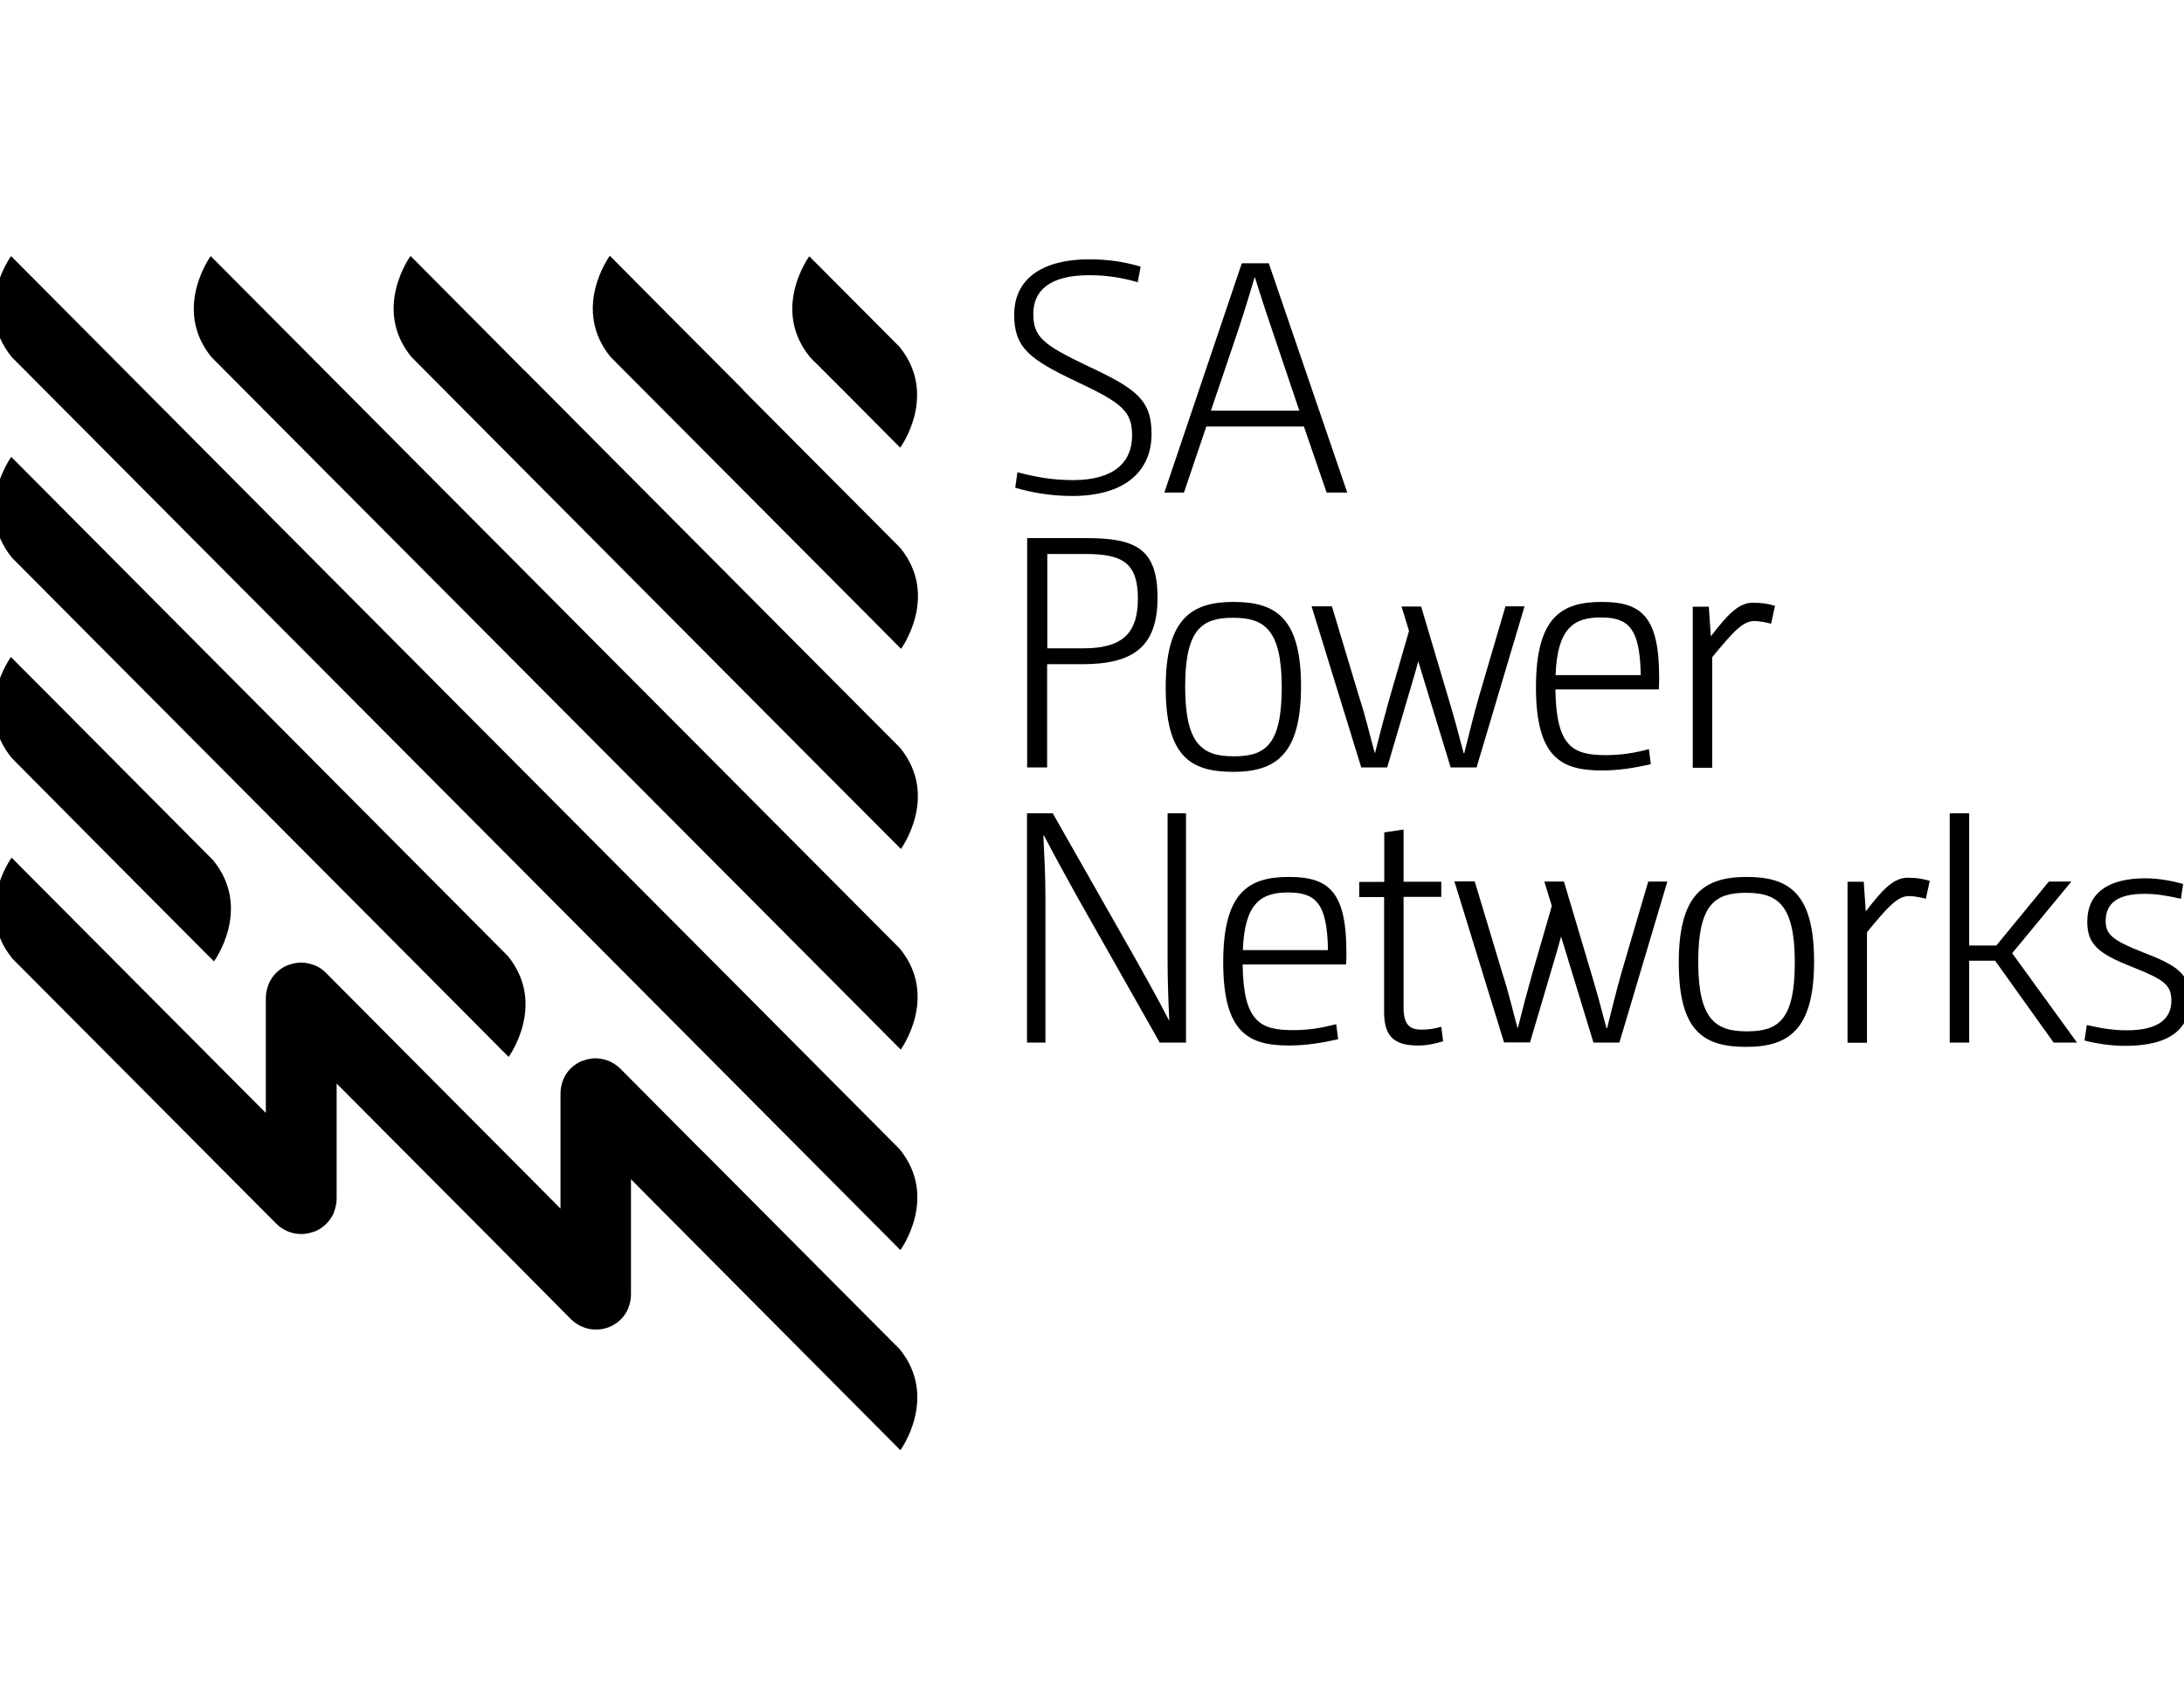 <?xml version="1.0" encoding="UTF-8"?>
<svg xmlns="http://www.w3.org/2000/svg" width="128" height="100" viewBox="0 0 128 100" fill="none">
  <g clip-path="url(#clip0_1_1149)">
    <path d="M14.35 64L15.58 65.231V58.49C15.58 58.22 15.64 57.97 15.73 57.73V57.71C15.94 57.19 16.35 56.78 16.86 56.57H16.88C17.12 56.48 17.38 56.42 17.65 56.42C17.92 56.42 18.17 56.48 18.41 56.57H18.43C18.69 56.68 18.92 56.83 19.11 57.03L31.64 69.62L32.85 70.84V64.09C32.85 63.82 32.9 63.57 32.99 63.34C33 63.33 33.001 63.31 33.001 63.3C33.1 63.05 33.25 62.82 33.44 62.63C33.63 62.44 33.86 62.29 34.11 62.18H34.14C34.38 62.09 34.63 62.03 34.9 62.03C35.17 62.03 35.43 62.09 35.66 62.18C35.669 62.189 35.69 62.19 35.69 62.19C35.94 62.3 36.17 62.45 36.36 62.64L41.2 67.51H41.21L52.73 79.08C55.027 81.907 52.775 84.993 52.77 85L38.289 70.44L36.98 69.12V75.88C36.98 76.14 36.93 76.39 36.84 76.62C36.83 76.63 36.83 76.65 36.83 76.66C36.73 76.91 36.58 77.14 36.39 77.33C36.2 77.52 35.98 77.669 35.73 77.769C35.71 77.789 35.69 77.79 35.68 77.79C35.45 77.88 35.21 77.93 34.95 77.93H34.92C34.66 77.93 34.42 77.88 34.19 77.79C34.17 77.77 34.16 77.769 34.14 77.769C33.89 77.67 33.66 77.52 33.47 77.33L28.63 72.45L19.73 63.51V70.26C19.73 70.53 19.669 70.78 19.58 71.019V71.05C19.37 71.56 18.96 71.97 18.45 72.18H18.43C18.19 72.27 17.94 72.33 17.66 72.33C17.38 72.33 17.12 72.28 16.88 72.18C16.62 72.07 16.38 71.92 16.19 71.72L0.73 56.19C-1.568 53.375 0.657 50.302 0.68 50.27L14.35 64Z" fill="black" style="fill:black;fill-opacity:1;"></path>
    <path d="M52.72 67.35C55.027 70.163 52.796 73.234 52.77 73.269L0.69 20.93C-1.62 18.1 0.65 15.01 0.65 15.01L52.72 67.35Z" fill="black" style="fill:black;fill-opacity:1;"></path>
    <path d="M29.76 56.03C32.07 58.86 29.81 61.95 29.81 61.95L26.84 58.96L0.71 32.7C-1.586 29.887 0.633 26.817 0.66 26.78L29.76 56.03Z" fill="black" style="fill:black;fill-opacity:1;"></path>
    <path d="M52.74 55.6C55.042 58.42 52.804 61.5 52.789 61.52L49.82 58.53L12.39 20.93C10.09 18.1 12.35 15.01 12.35 15.01L52.74 55.6Z" fill="black" style="fill:black;fill-opacity:1;"></path>
    <path fill-rule="evenodd" clip-rule="evenodd" d="M102.37 51.4C104.85 51.4 106.32 52.35 106.32 56.35C106.32 60.349 104.84 61.36 102.34 61.36C99.82 61.36 98.39 60.43 98.39 56.41C98.39 52.39 99.89 51.401 102.37 51.4ZM102.34 52.33C100.55 52.33 99.53 52.95 99.53 56.37C99.53 59.79 100.57 60.45 102.38 60.45C104.19 60.45 105.19 59.83 105.19 56.41C105.19 52.99 104.15 52.33 102.34 52.33Z" fill="black" style="fill:black;fill-opacity:1;"></path>
    <path d="M125.74 51.48C126.51 51.48 127.3 51.63 127.95 51.81L127.82 52.68C127.07 52.51 126.4 52.39 125.68 52.39C124.16 52.39 123.41 52.91 123.41 53.98C123.41 54.77 123.81 55.12 125.6 55.82C127.64 56.61 128.35 57.08 128.35 58.61C128.35 60.25 127.229 61.3 124.58 61.3C123.79 61.3 123.02 61.2 122.17 60.99L122.3 60.1L122.31 60.08C123.2 60.29 123.93 60.39 124.64 60.39C126.56 60.39 127.26 59.67 127.26 58.65C127.26 57.72 126.82 57.41 124.97 56.68C123.03 55.91 122.33 55.38 122.33 54.03C122.33 52.35 123.54 51.48 125.74 51.48Z" fill="black" style="fill:black;fill-opacity:1;"></path>
    <path fill-rule="evenodd" clip-rule="evenodd" d="M75.56 51.4C77.91 51.4 78.91 52.31 78.91 55.83C78.91 56.06 78.91 56.24 78.89 56.53H72.83C72.87 59.91 73.87 60.38 75.79 60.38C76.71 60.38 77.46 60.25 78.31 60.03L78.428 60.91C77.509 61.12 76.559 61.28 75.56 61.28C73.21 61.28 71.69 60.57 71.69 56.41C71.69 52.25 73.21 51.4 75.56 51.4ZM75.48 52.31C73.88 52.31 72.94 52.97 72.84 55.69H77.83C77.79 52.89 77.08 52.31 75.48 52.31Z" fill="black" style="fill:black;fill-opacity:1;"></path>
    <path d="M82.26 51.68H84.47V52.57H82.26V59.03C82.26 60.04 82.59 60.35 83.32 60.35C83.74 60.35 84.11 60.29 84.47 60.18L84.58 61.03C84.14 61.17 83.66 61.28 83.1 61.28C81.66 61.28 81.12 60.7 81.12 59.31V52.58H79.66V51.69H81.12L81.13 51.67V48.79L82.26 48.62V51.68Z" fill="black" style="fill:black;fill-opacity:1;"></path>
    <path d="M111.86 51.45C112.3 51.45 112.62 51.49 113.1 51.63L112.87 52.68C112.639 52.61 112.16 52.52 111.89 52.52C111.22 52.52 110.66 53.13 109.42 54.64V61.12H108.28V51.68H109.23L109.35 53.42C110.316 52.154 110.921 51.521 111.702 51.447L111.86 51.45Z" fill="black" style="fill:black;fill-opacity:1;"></path>
    <path d="M66.57 56.24C67.24 57.44 67.86 58.54 68.51 59.8H68.53C68.47 58.58 68.43 57.4 68.43 56.24V47.67H69.51V61.11H67.97L63.12 52.54C62.45 51.34 61.85 50.24 61.19 48.98H61.15C61.21 50.2 61.27 51.38 61.27 52.54V61.11H60.19V47.67H61.7L66.57 56.24Z" fill="black" style="fill:black;fill-opacity:1;"></path>
    <path d="M88.05 57.04C88.42 58.18 88.63 59.13 88.94 60.25H88.96C89.21 59.23 89.5 58.14 89.81 57.04L90.95 53.1L90.51 51.67H91.66L93.26 57.05C93.59 58.15 93.86 59.14 94.15 60.26H94.19C94.48 59.1 94.71 58.15 95.02 57.05L96.6 51.67H97.72L94.91 61.11H93.39L91.49 54.89C91.42 55.15 91.35 55.42 91.27 55.69L89.67 61.1H88.15L85.24 51.66H86.43L88.05 57.04Z" fill="black" style="fill:black;fill-opacity:1;"></path>
    <path d="M115.41 47.67V55.42H117L120.08 51.67H121.4L117.93 55.87L121.73 61.11H120.36L116.93 56.31H115.41V61.11H114.27V47.67H115.41Z" fill="black" style="fill:black;fill-opacity:1;"></path>
    <path d="M78.43 60.92L78.428 60.91H78.43V60.92Z" fill="black" style="fill:black;fill-opacity:1;"></path>
    <path d="M3.61 41.49L12.49 50.42C14.805 53.254 12.55 56.336 12.54 56.35L5.47 49.25L0.69 44.43C-1.63 41.6 0.64 38.51 0.64 38.51L3.61 41.49Z" fill="black" style="fill:black;fill-opacity:1;"></path>
    <path d="M30.72 21.7V21.69L52.751 43.83C55.057 46.654 52.825 49.726 52.8 49.76L24.11 20.92C21.8 18.09 24.06 15 24.06 15L30.72 21.7Z" fill="black" style="fill:black;fill-opacity:1;"></path>
    <path fill-rule="evenodd" clip-rule="evenodd" d="M72.3 35.28C74.78 35.28 76.251 36.231 76.251 40.23C76.25 44.23 74.77 45.24 72.27 45.24C69.75 45.24 68.32 44.31 68.32 40.29C68.32 36.27 69.82 35.28 72.3 35.28ZM72.27 36.21C70.48 36.21 69.46 36.83 69.46 40.25C69.46 43.67 70.5 44.33 72.31 44.33C74.12 44.33 75.12 43.71 75.12 40.29C75.12 36.87 74.08 36.21 72.27 36.21Z" fill="black" style="fill:black;fill-opacity:1;"></path>
    <path fill-rule="evenodd" clip-rule="evenodd" d="M93.89 35.28C96.24 35.28 97.24 36.19 97.24 39.71C97.24 39.94 97.24 40.12 97.22 40.41H91.16C91.2 43.79 92.2 44.26 94.12 44.26C95.04 44.26 95.8 44.13 96.64 43.91L96.749 44.792C95.833 45.001 94.886 45.16 93.89 45.16C91.54 45.16 90.02 44.44 90.02 40.29C90.02 36.14 91.54 35.28 93.89 35.28ZM93.81 36.19C92.21 36.19 91.27 36.85 91.17 39.57H96.16C96.12 36.77 95.41 36.19 93.81 36.19Z" fill="black" style="fill:black;fill-opacity:1;"></path>
    <path d="M102.79 35.33C103.229 35.33 103.55 35.37 104.03 35.51L103.8 36.56C103.57 36.49 103.09 36.4 102.82 36.4C102.15 36.401 101.59 37.01 100.35 38.52V45H99.21V35.56H100.15L100.27 37.3C101.236 36.034 101.841 35.401 102.622 35.327L102.79 35.33Z" fill="black" style="fill:black;fill-opacity:1;"></path>
    <path fill-rule="evenodd" clip-rule="evenodd" d="M63.66 31.54C66.57 31.54 67.84 32.16 67.84 35.04C67.84 37.92 66.4 38.93 63.45 38.93H61.37V44.98H60.2V31.54H63.66ZM61.38 38H63.51C65.69 38 66.69 37.19 66.69 35.1C66.69 33.01 65.82 32.47 63.61 32.47H61.38V38Z" fill="black" style="fill:black;fill-opacity:1;"></path>
    <path d="M79.68 40.92C80.05 42.06 80.26 43.01 80.57 44.13H80.59C80.84 43.11 81.13 42.02 81.44 40.92L82.58 36.98L82.14 35.55H83.29L84.89 40.93C85.22 42.03 85.49 43.02 85.78 44.14H85.82C86.11 42.98 86.34 42.03 86.65 40.93L88.23 35.55L88.21 35.54H89.35L86.54 44.98H85.02L83.12 38.76C83.05 39.02 82.98 39.29 82.9 39.56L81.3 44.98H79.78L76.87 35.54H78.06L79.68 40.92Z" fill="black" style="fill:black;fill-opacity:1;"></path>
    <path d="M96.751 44.8L96.749 44.792C96.753 44.791 96.757 44.791 96.76 44.79L96.751 44.8Z" fill="black" style="fill:black;fill-opacity:1;"></path>
    <path d="M38.71 17.98L43.56 22.85L43.55 22.86L52.76 32.11C55.07 34.94 52.81 38.03 52.81 38.03L49.84 35.04L35.78 20.92C33.483 18.096 35.715 15.024 35.74 14.99L38.71 17.98Z" fill="black" style="fill:black;fill-opacity:1;"></path>
    <path d="M63.87 15.2C65.02 15.2 65.99 15.37 66.85 15.63L66.68 16.54C65.78 16.29 64.95 16.13 63.83 16.13C61.52 16.13 60.56 17.04 60.56 18.39C60.56 19.74 61.1 20.19 63.74 21.45C66.59 22.78 67.49 23.44 67.49 25.43C67.49 27.67 65.87 29.07 62.85 29.07C61.66 29.07 60.58 28.9 59.501 28.59L59.63 27.68H59.64C60.72 27.97 61.72 28.14 62.89 28.14C65.28 28.14 66.35 27.1 66.35 25.53C66.35 24.12 65.79 23.63 63.08 22.36C60.35 21.061 59.44 20.39 59.44 18.45C59.44 16.51 60.85 15.2 63.87 15.2Z" fill="black" style="fill:black;fill-opacity:1;"></path>
    <path fill-rule="evenodd" clip-rule="evenodd" d="M78.96 28.87H77.751L76.42 25H70.7L69.39 28.87H68.24L72.78 15.43H74.36L78.96 28.87ZM73.53 16.26C73.11 17.67 72.74 18.87 72.22 20.38L70.97 24.07H76.15L74.9 20.36C74.38 18.85 73.99 17.67 73.55 16.26H73.53Z" fill="black" style="fill:black;fill-opacity:1;"></path>
    <path d="M50.4 18L50.95 18.55L52.71 20.32C55.02 23.15 52.76 26.24 52.76 26.24L49.789 23.25L47.77 21.23V21.24L47.48 20.94C45.16 18.11 47.43 15.02 47.43 15.02L50.4 18Z" fill="black" style="fill:black;fill-opacity:1;"></path>
  </g>
  <defs>
    <clipPath id="clip0_1_1149">
      <rect width="128" height="100" fill="white" style="fill:white;fill-opacity:1;"></rect>
    </clipPath>
  </defs>
</svg>
